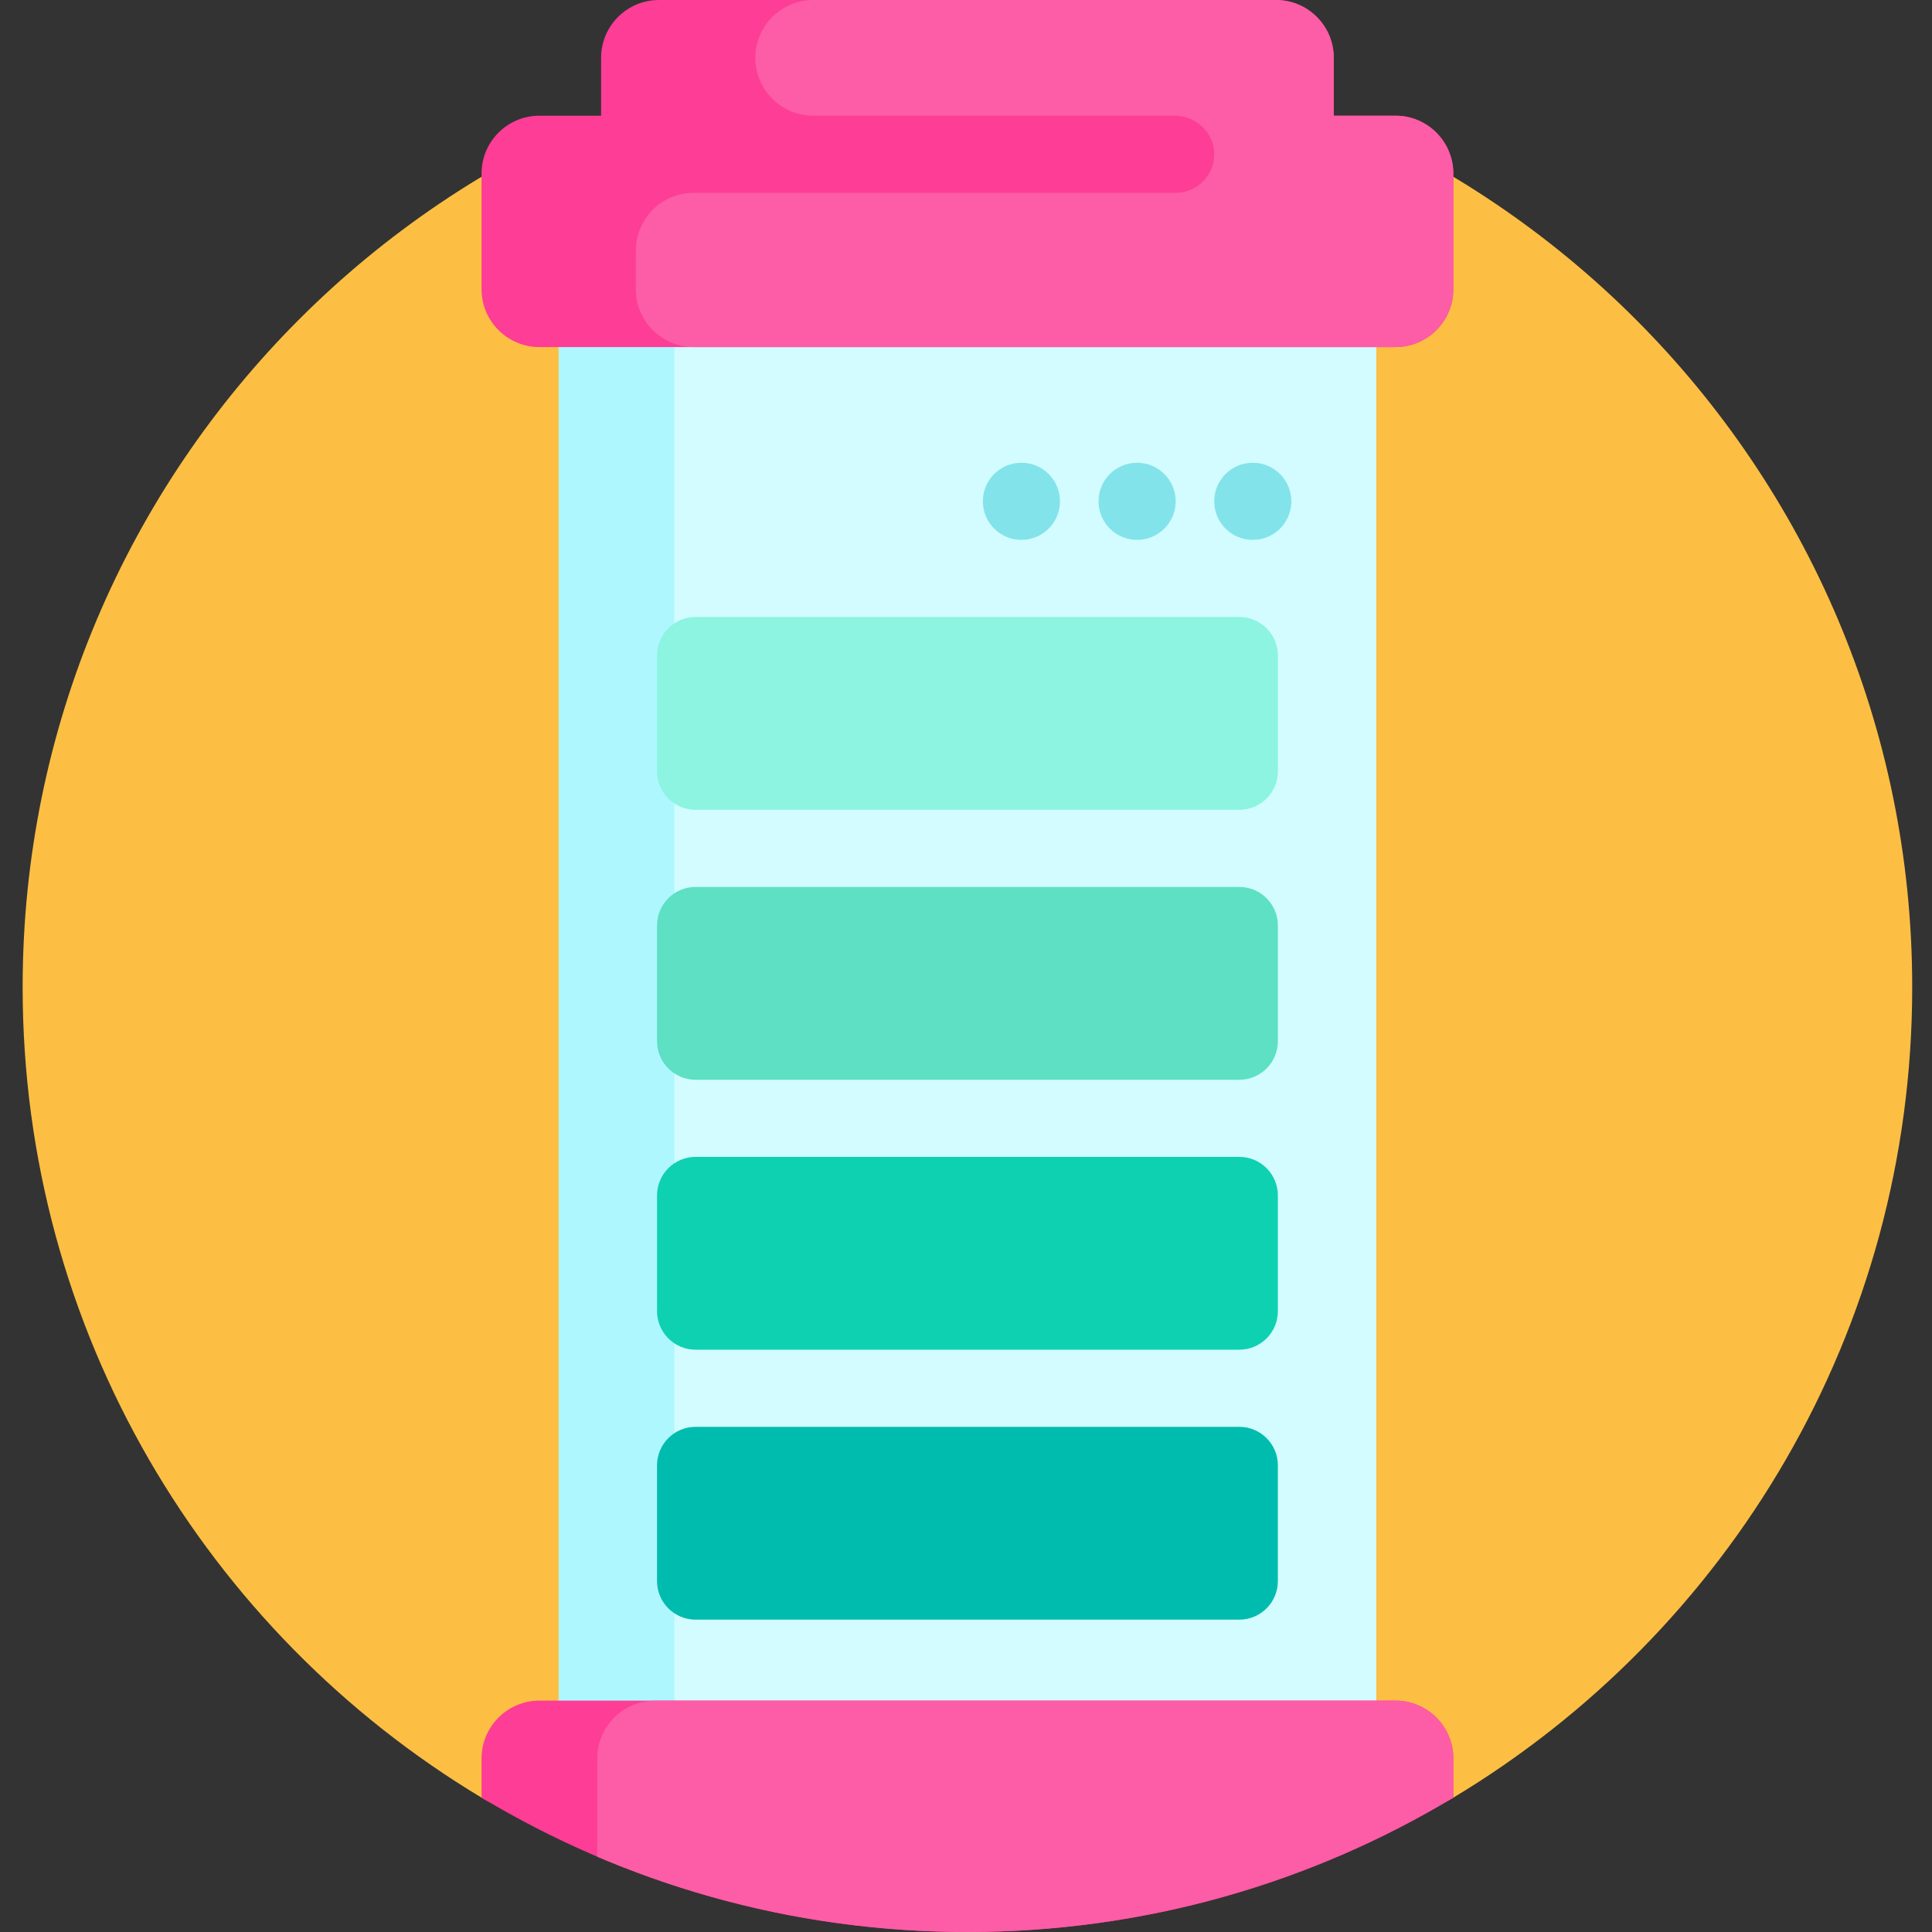 <svg width="120" height="120" viewBox="0 0 120 120" fill="none" xmlns="http://www.w3.org/2000/svg">
<rect x="0" y="0" width="120" height="120" fill="#333333" stroke="none"/>
<g clip-path="url(#clip0_2030_557)">
<path d="M118.771 61.317C118.771 82.689 107.346 101.394 90.27 111.654C81.452 116.953 38.727 116.953 29.908 111.654C12.832 101.394 1.406 82.69 1.406 61.317C1.406 28.908 27.679 2.635 60.089 2.635C92.499 2.635 118.771 28.908 118.771 61.317Z" fill="#FDBF43"/>
<path d="M81.885 112.575H38.293C36.308 112.575 34.699 110.966 34.699 108.982V17.964C34.699 15.98 36.308 14.371 38.293 14.371H81.885C83.869 14.371 85.478 15.98 85.478 17.964V108.982C85.478 110.966 83.869 112.575 81.885 112.575Z" fill="#AEF7FF"/>
<path d="M81.885 112.575H45.477C43.493 112.575 41.885 110.966 41.885 108.982V17.964C41.885 15.98 43.493 14.371 45.477 14.371H81.885C83.869 14.371 85.478 15.98 85.478 17.964V108.982C85.478 110.966 83.869 112.575 81.885 112.575Z" fill="#D2FCFF"/>
<path d="M79.371 74.251V81.437C79.371 82.76 78.299 83.832 76.976 83.832H43.204C41.881 83.832 40.809 82.76 40.809 81.437V74.251C40.809 72.929 41.881 71.856 43.204 71.856H76.976C78.299 71.856 79.371 72.929 79.371 74.251Z" fill="#0ED1B2"/>
<path d="M79.371 57.485V64.671C79.371 65.994 78.299 67.066 76.976 67.066H43.204C41.881 67.066 40.809 65.994 40.809 64.671V57.485C40.809 56.162 41.881 55.09 43.204 55.09H76.976C78.299 55.09 79.371 56.162 79.371 57.485Z" fill="#5DE0C3"/>
<path d="M79.371 40.719V47.904C79.371 49.227 78.299 50.299 76.976 50.299H43.204C41.881 50.299 40.809 49.227 40.809 47.904V40.719C40.809 39.396 41.881 38.323 43.204 38.323H76.976C78.299 38.323 79.371 39.396 79.371 40.719Z" fill="#8CF4E0"/>
<path d="M79.371 91.018V98.204C79.371 99.526 78.299 100.599 76.976 100.599H43.204C41.881 100.599 40.809 99.526 40.809 98.204V91.018C40.809 89.695 41.881 88.623 43.204 88.623H76.976C78.299 88.623 79.371 89.695 79.371 91.018Z" fill="#00BCAE"/>
<path d="M63.442 33.533C64.765 33.533 65.837 32.461 65.837 31.138C65.837 29.815 64.765 28.742 63.442 28.742C62.119 28.742 61.047 29.815 61.047 31.138C61.047 32.461 62.119 33.533 63.442 33.533ZM70.627 33.533C71.95 33.533 73.023 32.461 73.023 31.138C73.023 29.815 71.95 28.742 70.627 28.742C69.304 28.742 68.232 29.815 68.232 31.138C68.232 32.461 69.304 33.533 70.627 33.533ZM77.813 28.742C76.49 28.742 75.418 29.815 75.418 31.138C75.418 32.461 76.49 33.533 77.813 33.533C79.136 33.533 80.208 32.461 80.208 31.138C80.208 29.815 79.136 28.742 77.813 28.742Z" fill="#83E3EA"/>
<path d="M90.269 10.778V17.965C90.269 19.948 88.66 21.557 86.677 21.557H33.503C31.519 21.557 29.91 19.948 29.91 17.965V10.778C29.91 8.795 31.519 7.186 33.503 7.186H37.335V3.593C37.335 1.609 38.944 0 40.928 0H79.252C81.236 0 82.844 1.609 82.844 3.593V7.186H86.677C88.66 7.186 90.269 8.795 90.269 10.778ZM90.269 109.221C90.269 107.238 88.66 105.629 86.677 105.629H33.503C31.519 105.629 29.91 107.238 29.91 109.221V111.651C38.728 116.95 49.053 120 60.09 120C71.127 120 81.451 116.95 90.269 111.651V109.221Z" fill="#FD3D96"/>
<path d="M90.268 111.651C81.449 116.95 71.126 120 60.088 120C51.927 120 44.156 118.333 37.094 115.322V109.221C37.094 107.238 38.703 105.629 40.687 105.629H86.675C88.659 105.629 90.268 107.238 90.268 109.221V111.651ZM86.675 7.186H82.843V3.593C82.843 1.609 81.234 0 79.25 0H50.507C48.523 0 46.915 1.609 46.915 3.593C46.915 5.577 48.523 7.186 50.507 7.186H72.94C74.217 7.186 75.33 8.148 75.412 9.422C75.503 10.817 74.398 11.976 73.023 11.976H43.082C41.098 11.976 39.49 13.585 39.49 15.569V17.965C39.49 19.948 41.098 21.557 43.082 21.557H86.675C88.659 21.557 90.268 19.948 90.268 17.965V10.778C90.268 8.795 88.659 7.186 86.675 7.186Z" fill="#FD5CA6"/>
</g>
<defs>
<clipPath id="clip0_2030_557">
<rect width="120" height="120" fill="white"/>
</clipPath>
</defs>
</svg>
